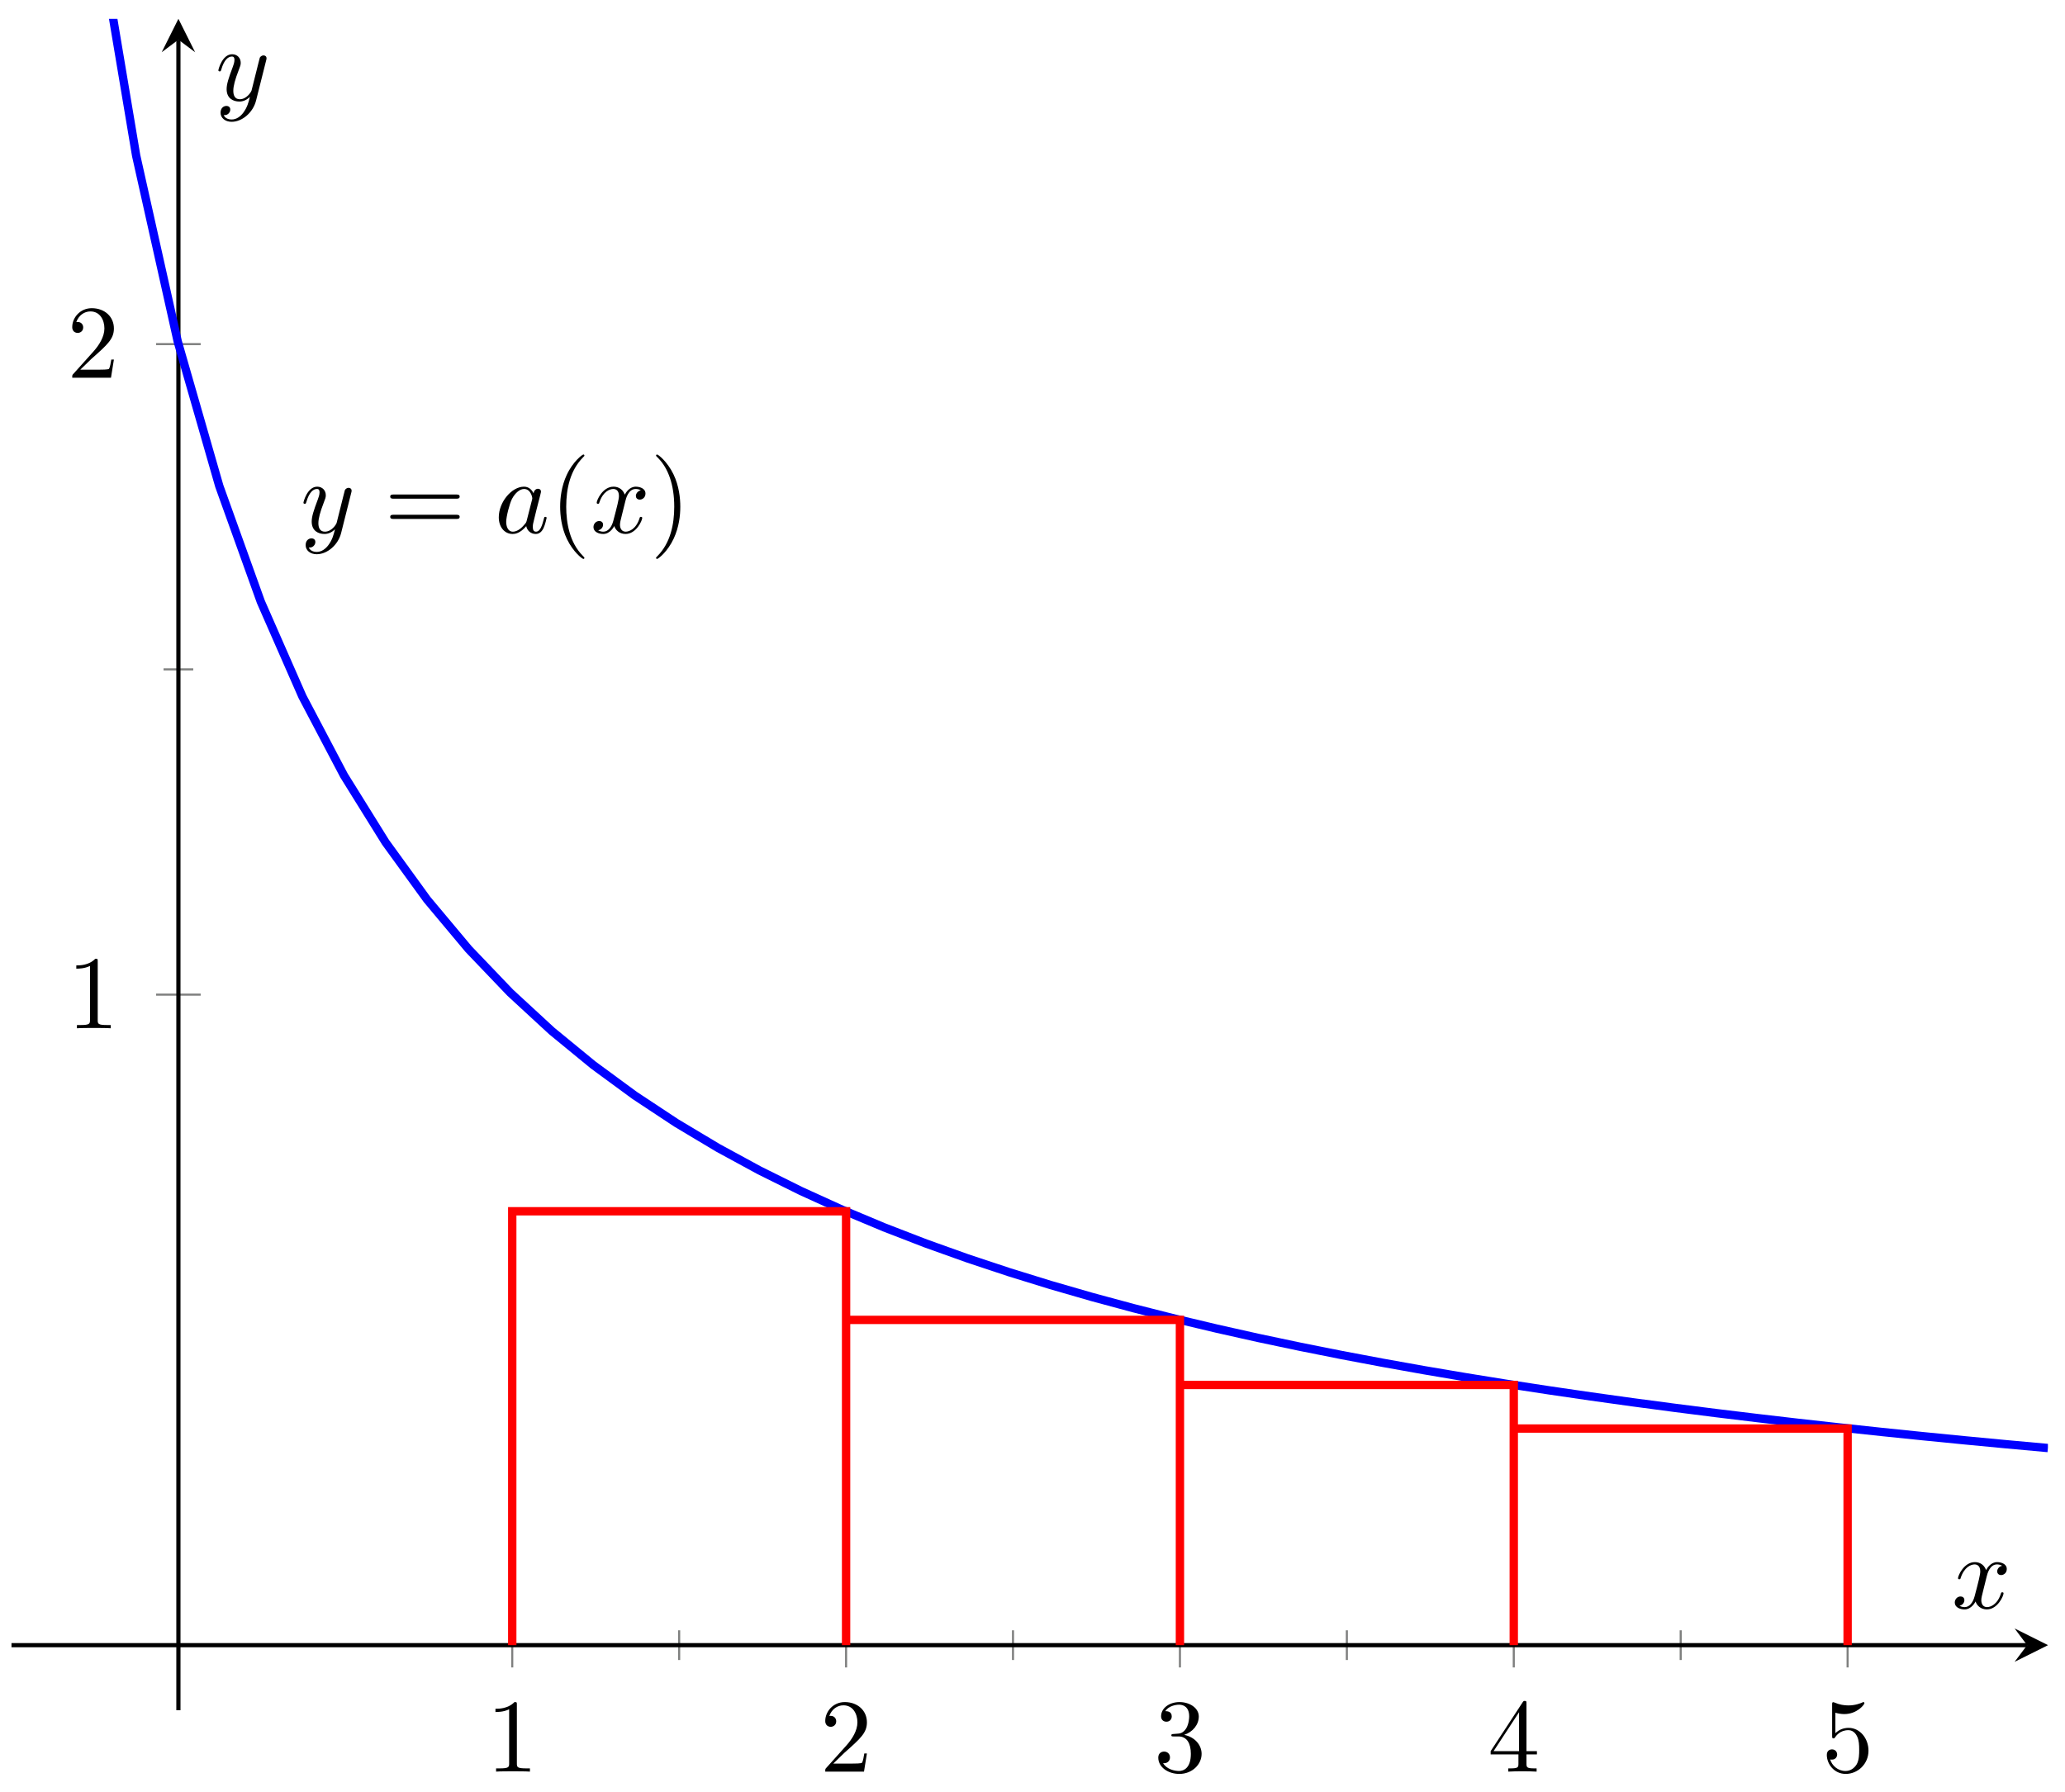 <svg xmlns="http://www.w3.org/2000/svg" xmlns:xlink="http://www.w3.org/1999/xlink" xmlns:inkscape="http://www.inkscape.org/namespaces/inkscape" version="1.1" width="197" height="171" viewBox="0 0 197 171">
<defs>
<path id="font_1_3" d="M.294 .64C.294 .664 .294 .666 .271 .666 .209 .602 .121 .602 .089 .602V.571C.109 .571 .168 .571 .22 .597V.079C.22 .043 .217 .031 .127 .031H.095V0C.13 .003 .217 .003 .257 .003 .297 .003 .384 .003 .419 0V.031H.387C.297 .031 .294 .042 .294 .079V.64Z"/>
<path id="font_1_4" d="M.127 .077 .233 .18C.389 .318 .449 .372 .449 .472 .449 .586 .359 .666 .237 .666 .124 .666 .05 .574 .05 .485 .05 .429 .1 .429 .103 .429 .12 .429 .155 .441 .155 .482 .155 .508 .137 .534 .102 .534 .094 .534 .092 .534 .089 .533 .112 .598 .166 .635 .224 .635 .315 .635 .358 .554 .358 .472 .358 .392 .308 .313 .253 .251L.061 .037C.05 .026 .05 .024 .05 0H.421L.449 .174H.424C.419 .144 .412 .1 .402 .085 .395 .077 .329 .077 .307 .077H.127Z"/>
<path id="font_1_5" d="M.29 .352C.372 .379 .43 .449 .43 .528 .43 .61 .342 .666 .246 .666 .145 .666 .069 .606 .069 .53 .069 .497 .091 .478 .12 .478 .151 .478 .171 .5 .171 .529 .171 .579 .124 .579 .109 .579 .14 .628 .206 .641 .242 .641 .283 .641 .338 .619 .338 .529 .338 .517 .336 .459 .31 .415 .28 .367 .246 .364 .221 .363 .213 .362 .189 .36 .182 .36 .174 .359 .167 .358 .167 .348 .167 .337 .174 .337 .191 .337H.235C.317 .337 .354 .269 .354 .17 .354 .034 .285 .006 .241 .006 .198 .006 .123 .022 .088 .081 .123 .076 .154 .098 .154 .136 .154 .172 .127 .192 .098 .192 .074 .192 .042 .178 .042 .134 .042 .043 .135-.022 .244-.022 .366-.022 .457 .068 .457 .17 .457 .253 .394 .331 .29 .352Z"/>
<path id="font_1_6" d="M.294 .165V.078C.294 .042 .292 .031 .218 .031H.197V0C.238 .003 .29 .003 .332 .003 .374 .003 .427 .003 .468 0V.031H.447C.373 .031 .371 .042 .371 .078V.165H.471V.196H.371V.651C.371 .671 .371 .677 .355 .677 .346 .677 .343 .677 .335 .665L.028 .196V.165H.294M.3 .196H.056L.3 .569V.196Z"/>
<path id="font_1_7" d="M.449 .2C.449 .319 .367 .419 .259 .419 .211 .419 .168 .403 .132 .368V.564C.152 .558 .185 .551 .217 .551 .34 .551 .41 .642 .41 .655 .41 .661 .407 .666 .4 .666 .399 .666 .397 .666 .392 .663 .372 .654 .323 .634 .256 .634 .216 .634 .17 .641 .123 .662 .115 .665 .113 .665 .111 .665 .101 .665 .101 .657 .101 .641V.344C.101 .326 .101 .318 .115 .318 .122 .318 .124 .321 .128 .327 .139 .343 .176 .397 .257 .397 .309 .397 .334 .351 .342 .333 .358 .296 .36 .257 .36 .207 .36 .172 .36 .112 .336 .07 .312 .031 .275 .006 .229 .006 .156 .006 .099 .058 .082 .117 .085 .116 .088 .115 .099 .115 .132 .115 .149 .14 .149 .164 .149 .188 .132 .213 .099 .213 .085 .213 .05 .206 .05 .16 .05 .074 .119-.022 .231-.022 .347-.022 .449 .073 .449 .2Z"/>
<clipPath id="clip_2">
<path transform="matrix(1,0,0,-1,1.096,163.192)" d="M0 0H194.274V161.393H0Z"/>
</clipPath>
<path id="font_3_3" d="M.486 .381C.49 .395 .49 .397 .49 .404 .49 .422 .476 .431 .461 .431 .451 .431 .435 .425 .426 .41 .424 .405 .416 .374 .412 .356 .405 .33 .398 .303 .392 .276L.347 .096C.343 .081 .3 .011 .234 .011 .183 .011 .172 .055 .172 .092 .172 .138 .189 .2 .223 .288 .239 .329 .243 .34 .243 .36 .243 .405 .211 .442 .161 .442 .066 .442 .029 .297 .029 .288 .029 .278 .039 .278 .041 .278 .051 .278 .052 .28 .057 .296 .084 .39 .124 .42 .158 .42 .166 .42 .183 .42 .183 .388 .183 .363 .173 .337 .166 .318 .126 .212 .108 .155 .108 .108 .108 .019 .171-.011 .23-.011 .269-.011 .303 .006 .331 .034 .318-.018 .306-.067 .266-.12 .24-.154 .202-.183 .156-.183 .142-.183 .097-.18 .08-.141 .096-.141 .109-.141 .123-.129 .133-.12 .143-.107 .143-.088 .143-.057 .116-.053 .106-.053 .083-.053 .05-.069 .05-.118 .05-.168 .094-.205 .156-.205 .259-.205 .362-.114 .39-.001L.486 .381Z"/>
<path id="font_1_8" d="M.687 .327C.702 .327 .721 .327 .721 .347 .721 .367 .702 .367 .688 .367H.089C.075 .367 .056 .367 .056 .347 .056 .327 .075 .327 .09 .327H.687M.688 .133C.702 .133 .721 .133 .721 .153 .721 .173 .702 .173 .687 .173H.09C.075 .173 .056 .173 .056 .153 .056 .133 .075 .133 .089 .133H.688Z"/>
<path id="font_3_1" d="M.373 .378C.355 .415 .326 .442 .281 .442 .164 .442 .04 .295 .04 .149 .04 .055 .095-.011 .173-.011 .193-.011 .243-.007 .303 .064 .311 .022 .346-.011 .394-.011 .429-.011 .452 .012 .468 .044 .485 .08 .498 .141 .498 .143 .498 .153 .489 .153 .486 .153 .476 .153 .475 .149 .472 .135 .455 .07 .437 .011 .396 .011 .369 .011 .366 .037 .366 .057 .366 .079 .368 .087 .379 .131 .39 .173 .392 .183 .401 .221L.437 .361C.444 .389 .444 .391 .444 .395 .444 .412 .432 .422 .415 .422 .391 .422 .376 .4 .373 .378M.308 .119C.303 .101 .303 .099 .288 .082 .244 .027 .203 .011 .175 .011 .125 .011 .111 .066 .111 .105 .111 .155 .143 .278 .166 .324 .197 .383 .242 .42 .282 .42 .347 .42 .361 .338 .361 .332 .361 .326 .359 .32 .358 .315L.308 .119Z"/>
<path id="font_1_1" d="M.331-.24C.331-.237 .331-.235 .314-.218 .189-.092 .157 .097 .157 .25 .157 .424 .195 .598 .318 .723 .331 .735 .331 .737 .331 .74 .331 .747 .327 .75 .321 .75 .311 .75 .221 .682 .162 .555 .111 .445 .099 .334 .099 .25 .099 .172 .11 .051 .165-.062 .225-.185 .311-.25 .321-.25 .327-.25 .331-.247 .331-.24Z"/>
<path id="font_3_2" d="M.334 .302C.34 .328 .363 .42 .433 .42 .438 .42 .462 .42 .483 .407 .455 .402 .435 .377 .435 .353 .435 .337 .446 .318 .473 .318 .495 .318 .527 .336 .527 .376 .527 .428 .468 .442 .434 .442 .376 .442 .341 .389 .329 .366 .304 .432 .25 .442 .221 .442 .117 .442 .06 .313 .06 .288 .06 .278 .07 .278 .072 .278 .08 .278 .083 .28 .085 .289 .119 .395 .185 .42 .219 .42 .238 .42 .273 .411 .273 .353 .273 .322 .256 .255 .219 .115 .203 .053 .168 .011 .124 .011 .118 .011 .095 .011 .074 .024 .099 .029 .121 .05 .121 .078 .121 .105 .099 .113 .084 .113 .054 .113 .029 .087 .029 .055 .029 .009 .079-.011 .123-.011 .189-.011 .225 .059 .228 .065 .24 .028 .276-.011 .336-.011 .439-.011 .496 .118 .496 .143 .496 .153 .487 .153 .484 .153 .475 .153 .473 .149 .471 .142 .438 .035 .37 .011 .338 .011 .299 .011 .283 .043 .283 .077 .283 .099 .289 .121 .3 .165L.334 .302Z"/>
<path id="font_1_2" d="M.289 .25C.289 .328 .278 .449 .223 .562 .163 .685 .077 .75 .067 .75 .061 .75 .057 .746 .057 .74 .057 .737 .057 .735 .076 .717 .174 .618 .231 .459 .231 .25 .231 .079 .194-.097 .07-.223 .057-.235 .057-.237 .057-.24 .057-.246 .061-.25 .067-.25 .077-.25 .167-.182 .226-.055 .277 .055 .289 .166 .289 .25Z"/>
</defs>
<path transform="matrix(1,0,0,-1,1.096,163.192)" stroke-width=".199" stroke-linecap="butt" stroke-miterlimit="10" stroke-linejoin="miter" fill="none" stroke="#7f807f" d="M63.696 4.79V7.625M95.544 4.79V7.625M127.393 4.79V7.625M159.241 4.79V7.625"/>
<path transform="matrix(1,0,0,-1,1.096,163.192)" stroke-width=".199" stroke-linecap="butt" stroke-miterlimit="10" stroke-linejoin="miter" fill="none" stroke="#7f807f" d="M47.772 4.081V8.333M79.62 4.081V8.333M111.469 4.081V8.333M143.317 4.081V8.333M175.165 4.081V8.333"/>
<path transform="matrix(1,0,0,-1,1.096,163.192)" stroke-width=".199" stroke-linecap="butt" stroke-miterlimit="10" stroke-linejoin="miter" fill="none" stroke="#7f807f" d="M14.507 99.319H17.341"/>
<path transform="matrix(1,0,0,-1,1.096,163.192)" stroke-width=".199" stroke-linecap="butt" stroke-miterlimit="10" stroke-linejoin="miter" fill="none" stroke="#7f807f" d="M13.798 68.282H18.05M13.798 130.356H18.05"/>
<path transform="matrix(1,0,0,-1,1.096,163.192)" stroke-width=".399" stroke-linecap="butt" stroke-miterlimit="10" stroke-linejoin="miter" fill="none" stroke="#000000" d="M0 6.207H192.281"/>
<path transform="matrix(1,0,0,-1,193.387,156.984)" d="M1.993 0-1.196 1.594 0 0-1.196-1.594"/>
<path transform="matrix(1,0,0,-1,1.096,163.192)" stroke-width=".399" stroke-linecap="butt" stroke-miterlimit="10" stroke-linejoin="miter" fill="none" stroke="#000000" d="M15.924 0V159.4"/>
<path transform="matrix(0,-1,-1,-0,17.021,3.788)" d="M1.993 0-1.196 1.594 0 0-1.196-1.594"/>
<use data-text="1" xlink:href="#font_1_3" transform="matrix(9.963,0,0,-9.963,46.38,169.051)"/>
<use data-text="2" xlink:href="#font_1_4" transform="matrix(9.963,0,0,-9.963,78.23,169.051)"/>
<use data-text="3" xlink:href="#font_1_5" transform="matrix(9.963,0,0,-9.963,110.08,169.051)"/>
<use data-text="4" xlink:href="#font_1_6" transform="matrix(9.963,0,0,-9.963,141.929,169.051)"/>
<use data-text="5" xlink:href="#font_1_7" transform="matrix(9.963,0,0,-9.963,173.779,169.051)"/>
<use data-text="1" xlink:href="#font_1_3" transform="matrix(9.963,0,0,-9.963,6.393,98.12)"/>
<use data-text="2" xlink:href="#font_1_4" transform="matrix(9.963,0,0,-9.963,6.393,36.043)"/>
<g clip-path="url(#clip_2)">
<path transform="matrix(1,0,0,-1,1.096,163.192)" stroke-width=".797" stroke-linecap="butt" stroke-miterlimit="10" stroke-linejoin="miter" fill="none" stroke="#0000ff" d="M0 254.504 3.965 205.013 7.929 171.964 11.894 148.339 15.859 130.61 19.824 116.812 23.788 105.77 27.753 96.732 31.718 89.199 35.683 82.823 39.647 77.357 43.612 72.62 47.577 68.472 51.542 64.813 55.506 61.56 59.471 58.65 63.436 56.03 67.401 53.659 71.365 51.503 75.33 49.536 79.295 47.732 83.26 46.071 87.224 44.539 91.189 43.121 95.154 41.803 99.119 40.577 103.083 39.431 107.048 38.36 111.013 37.356 114.978 36.413 118.942 35.524 122.907 34.687 126.872 33.896 130.837 33.149 134.801 32.439 138.766 31.768 142.731 31.128 146.695 30.522 150.66 29.943 154.625 29.39 158.59 28.864 162.554 28.361 166.519 27.88 170.484 27.418 174.449 26.977 178.413 26.553 182.378 26.146 186.343 25.755 190.308 25.379 194.272 25.018"/>
<path transform="matrix(1,0,0,-1,1.096,163.192)" stroke-width=".797" stroke-linecap="butt" stroke-miterlimit="10" stroke-linejoin="miter" fill="none" stroke="#ff0000" d="M47.772 6.207V47.611H79.62V6.207M79.62 6.207V37.245H111.469V6.207M111.469 6.207V31.037H143.317V6.207M143.317 6.207V26.878H175.165V6.207"/>
<path transform="matrix(1,0,0,-1,1.096,163.192)" stroke-width=".399" stroke-linecap="butt" stroke-miterlimit="10" stroke-linejoin="miter" fill="none" stroke="#000000" d="M46.18 114.837"/>
<use data-text="y" xlink:href="#font_3_3" transform="matrix(9.963,0,0,-9.963,28.66,50.843)"/>
<use data-text="=" xlink:href="#font_1_8" transform="matrix(9.963,0,0,-9.963,36.669,50.843)"/>
<use data-text="a" xlink:href="#font_3_1" transform="matrix(9.963,0,0,-9.963,47.185,50.843)"/>
<use data-text="(" xlink:href="#font_1_1" transform="matrix(9.963,0,0,-9.963,52.453,50.843)"/>
<use data-text="x" xlink:href="#font_3_2" transform="matrix(9.963,0,0,-9.963,56.327,50.843)"/>
<use data-text=")" xlink:href="#font_1_2" transform="matrix(9.963,0,0,-9.963,62.021,50.843)"/>
</g>
<use data-text="x" xlink:href="#font_3_2" transform="matrix(9.963,0,0,-9.963,186.196,153.464)"/>
<use data-text="y" xlink:href="#font_3_3" transform="matrix(9.963,0,0,-9.963,20.544,9.58)"/>
</svg>
